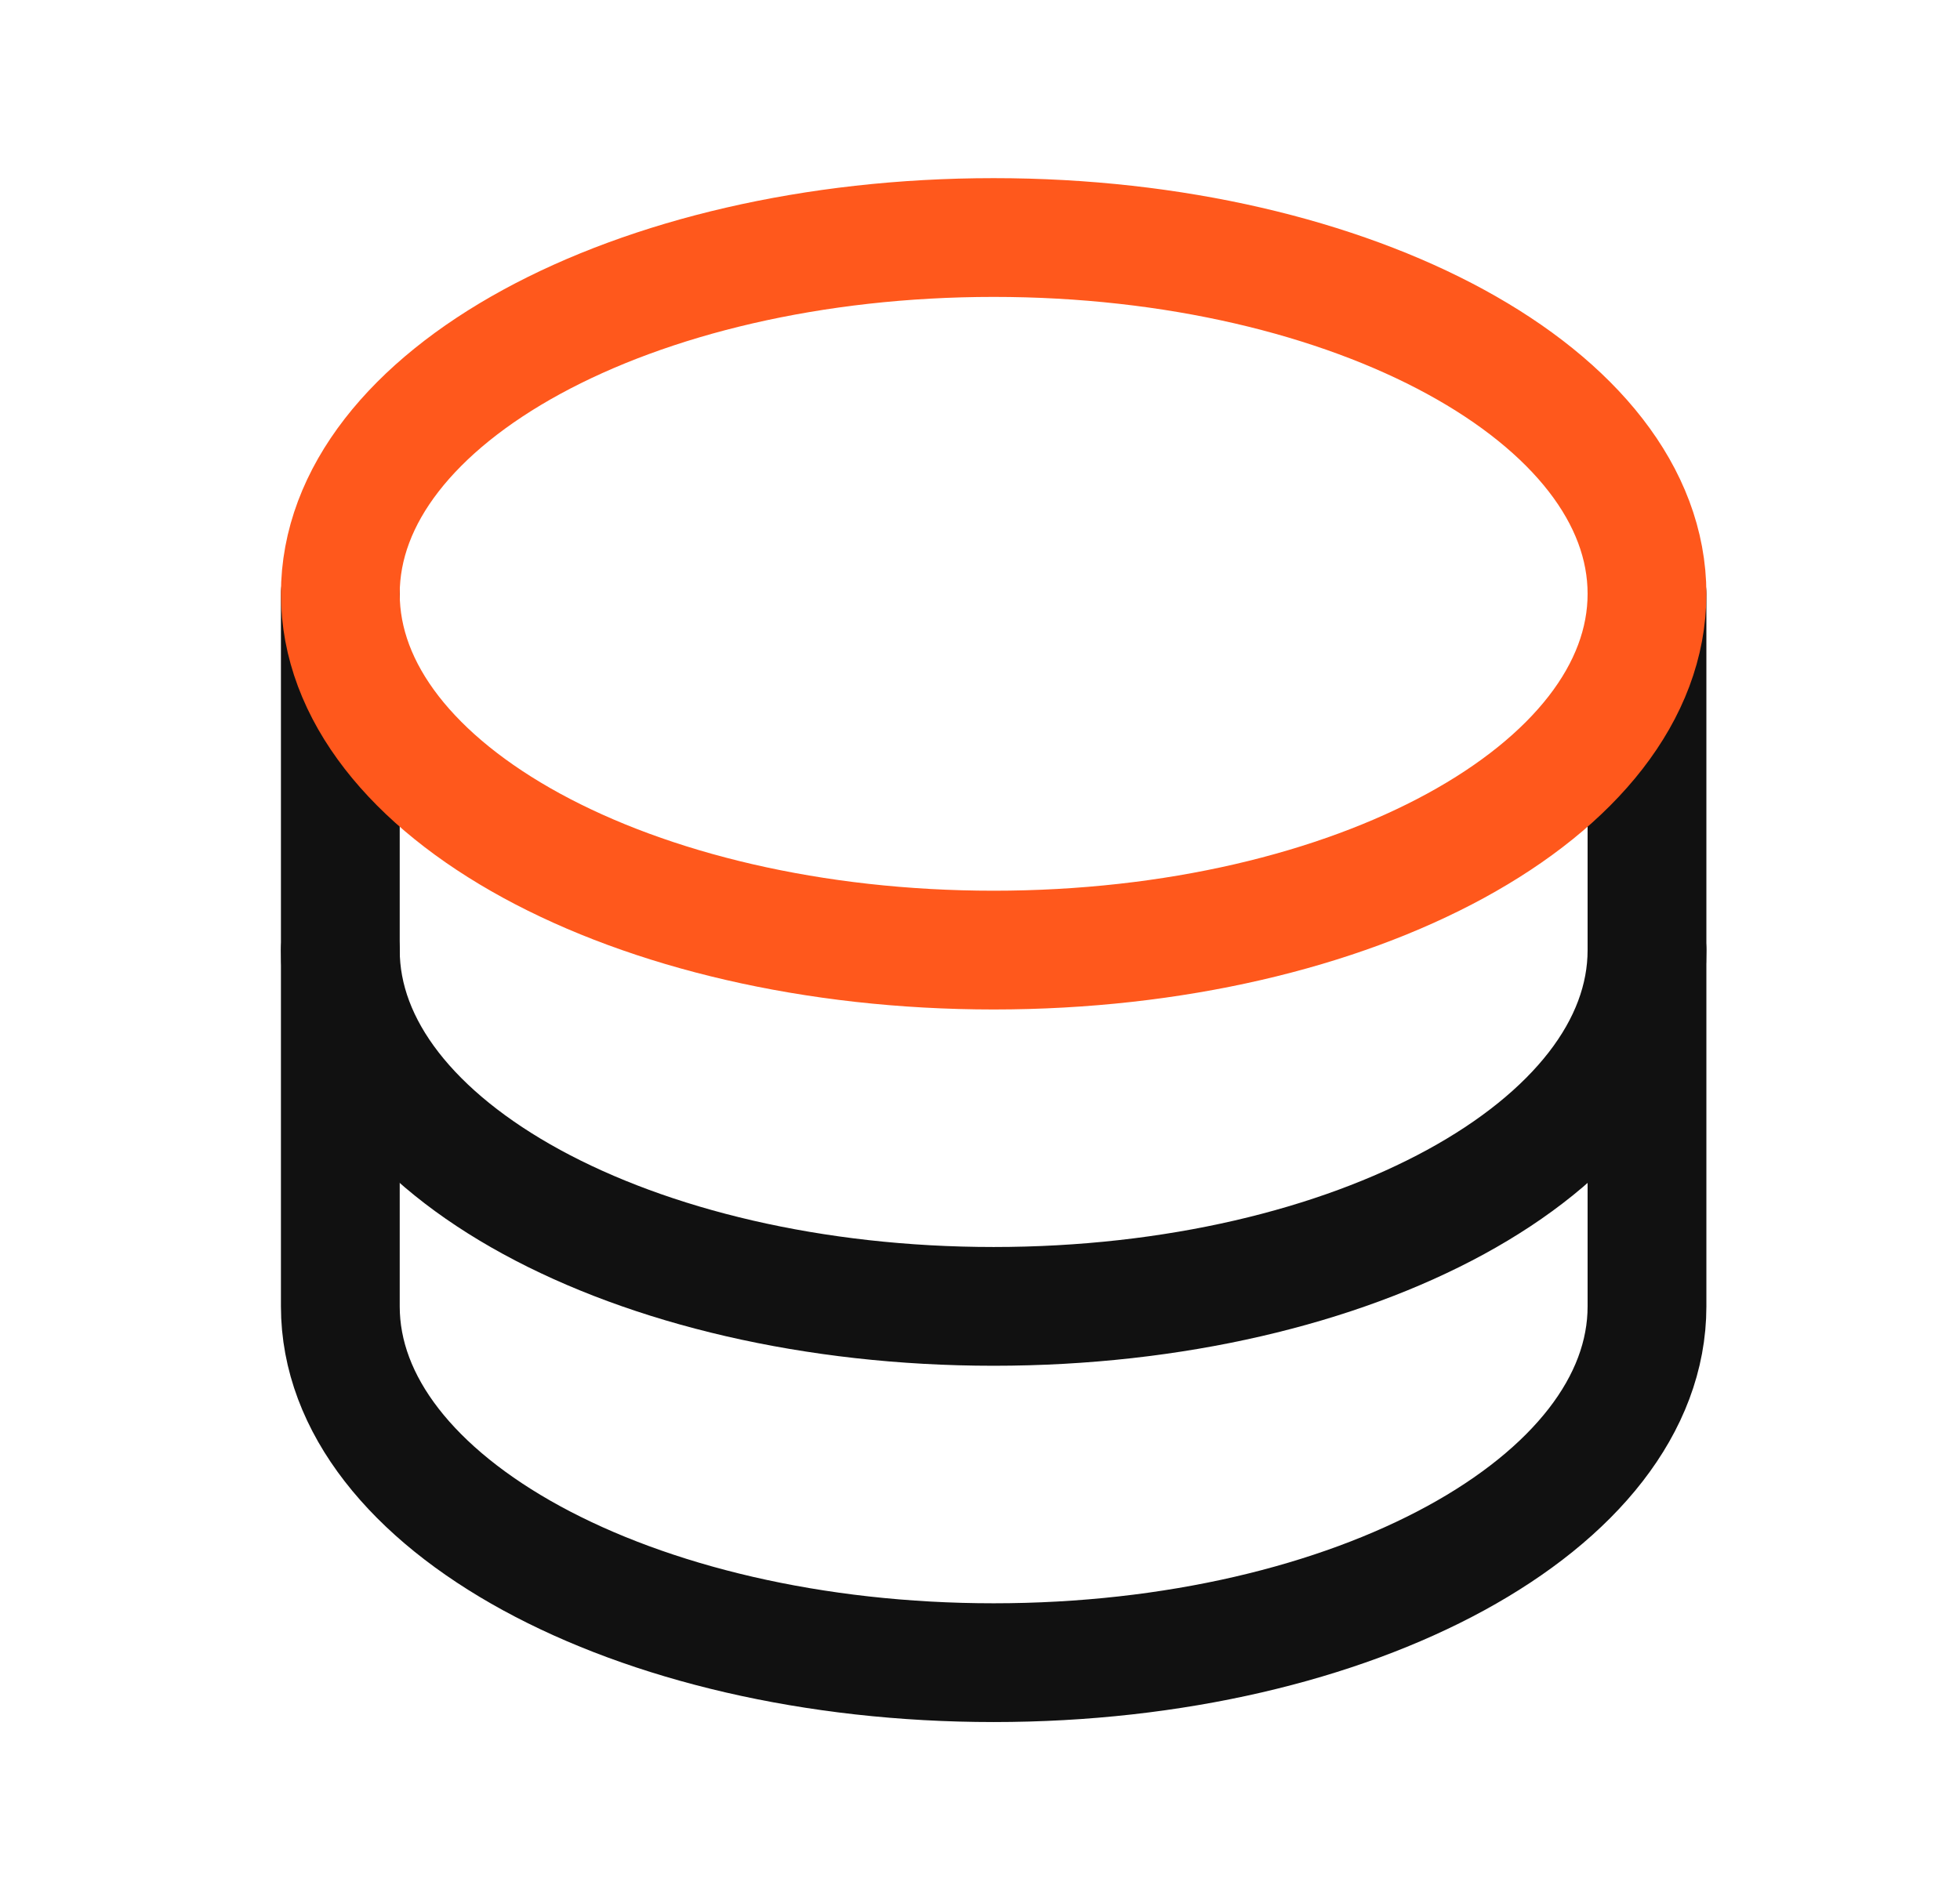 <svg width="33" height="32" viewBox="0 0 33 32" fill="none" xmlns="http://www.w3.org/2000/svg">
<path d="M5.73 10V16C5.73 19.312 10.655 22 16.73 22C22.805 22 27.73 19.312 27.73 16V10" stroke="#111111" stroke-width="2" stroke-linecap="round" stroke-linejoin="round"/>
<path d="M16.73 16C22.806 16 27.73 13.314 27.73 10C27.73 6.686 22.806 4 16.73 4C10.655 4 5.73 6.686 5.73 10C5.73 13.314 10.655 16 16.73 16Z" stroke="#FF581C" stroke-width="2" stroke-linecap="round" stroke-linejoin="round"/>
<path d="M5.73 16V22C5.73 25.312 10.655 28 16.73 28C22.805 28 27.73 25.312 27.73 22V16" stroke="#111111" stroke-width="2" stroke-linecap="round" stroke-linejoin="round"/>
</svg>

